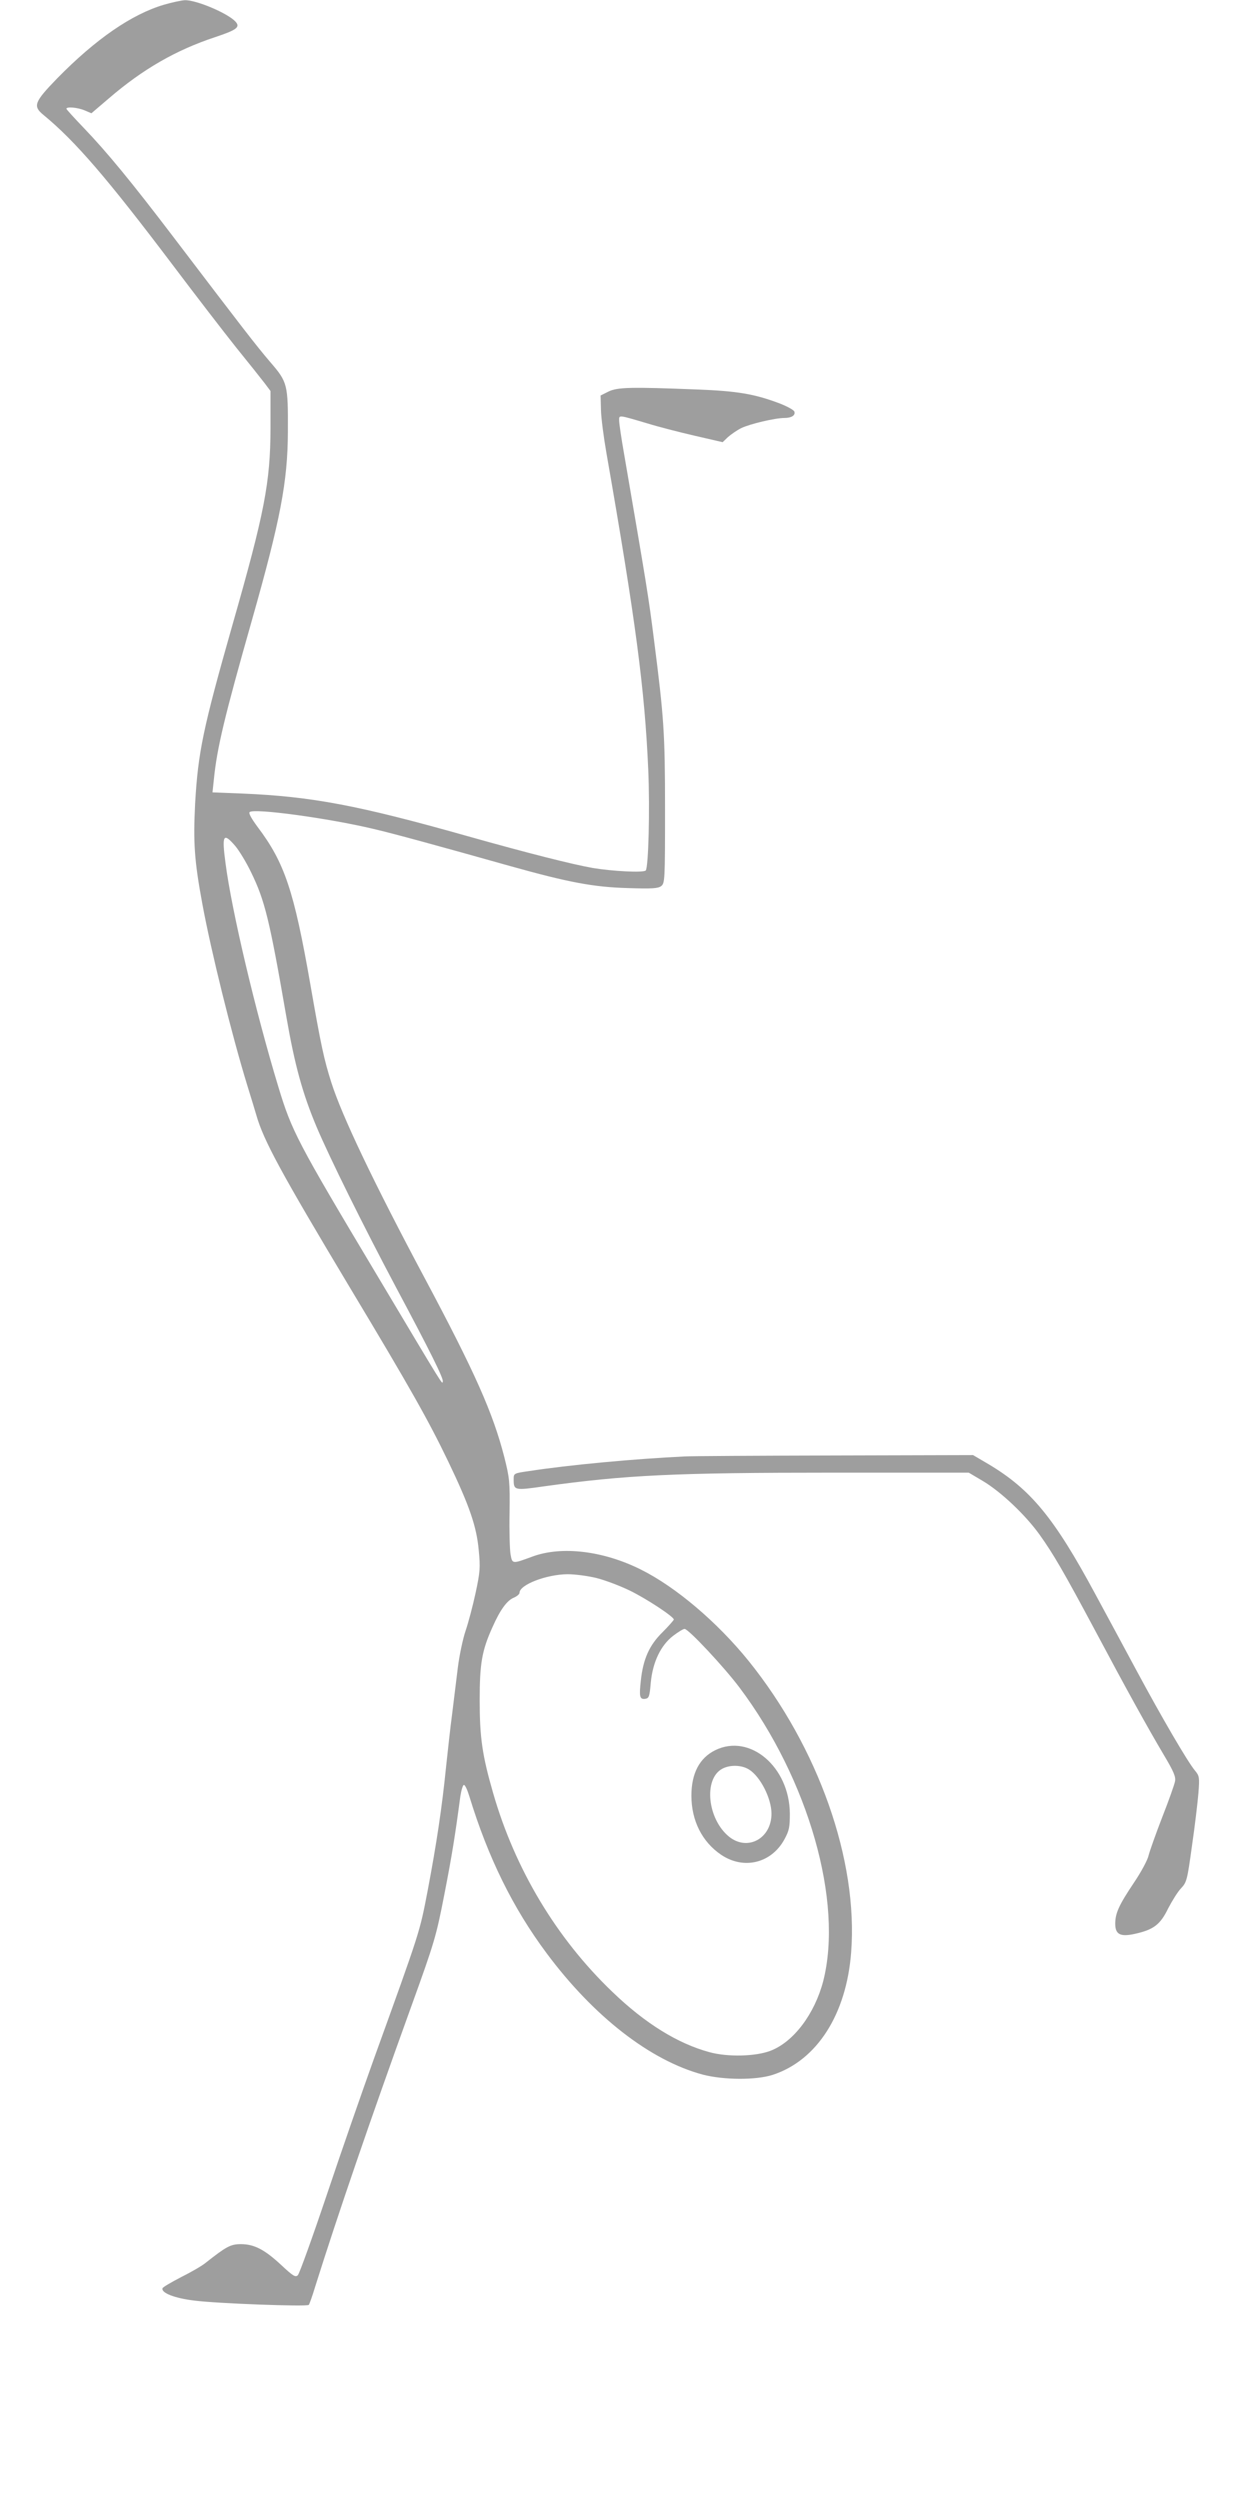 <?xml version="1.0" standalone="no"?>
<!DOCTYPE svg PUBLIC "-//W3C//DTD SVG 20010904//EN"
 "http://www.w3.org/TR/2001/REC-SVG-20010904/DTD/svg10.dtd">
<svg version="1.0" xmlns="http://www.w3.org/2000/svg"
 width="640pt" height="1280pt" viewBox="0 0 640 1280"
 preserveAspectRatio="xMidYMid meet">
<g transform="translate(0,1280) scale(0.1,-0.1)"
fill="#9e9e9e" stroke="none">
<path d="M840 12776 c-166 -49 -350 -176 -548 -378 -116 -120 -125 -141 -70
-186 165 -136 327 -325 661 -767 116 -154 263 -345 326 -424 64 -79 130 -162
146 -183 l30 -40 0 -191 c-1 -277 -30 -430 -195 -1007 -151 -531 -176 -652
-191 -915 -10 -199 -4 -292 37 -513 44 -239 149 -665 230 -929 20 -65 41 -133
46 -151 37 -131 127 -296 478 -882 310 -516 404 -683 505 -893 108 -225 145
-332 156 -453 9 -91 7 -112 -16 -220 -14 -65 -37 -152 -51 -193 -14 -41 -32
-126 -40 -190 -8 -64 -21 -170 -29 -236 -9 -66 -22 -187 -31 -270 -21 -210
-49 -395 -94 -633 -42 -218 -35 -197 -277 -867 -57 -159 -165 -469 -239 -690
-74 -220 -141 -406 -149 -414 -12 -12 -24 -5 -85 52 -86 80 -139 107 -207 107
-52 0 -74 -12 -178 -94 -20 -17 -78 -50 -128 -75 -50 -26 -93 -51 -95 -57 -7
-24 63 -51 163 -63 115 -15 577 -32 586 -22 3 3 18 44 32 91 116 369 281 851
492 1435 121 335 128 360 170 575 39 200 55 300 82 503 5 32 13 58 18 58 6 1
18 -25 28 -58 96 -314 223 -572 396 -804 241 -324 531 -549 799 -621 108 -28
273 -29 359 -1 226 74 377 310 401 628 36 470 -167 1046 -525 1491 -161 199
-373 379 -552 468 -192 96 -406 122 -556 66 -103 -38 -102 -38 -111 12 -4 23
-7 120 -5 213 2 160 0 177 -27 285 -58 226 -150 433 -407 915 -261 489 -425
833 -479 1004 -37 117 -52 185 -107 501 -84 481 -132 623 -270 806 -31 42 -47
70 -41 76 21 21 403 -31 634 -86 103 -24 326 -85 699 -190 304 -85 429 -108
604 -113 123 -4 154 -2 170 10 19 15 20 27 20 394 0 391 -6 471 -56 863 -29
230 -38 282 -154 958 -14 79 -25 155 -25 169 0 29 -7 30 145 -15 55 -17 164
-45 242 -63 l143 -33 27 26 c16 14 46 35 68 46 43 21 173 52 222 52 36 0 57
14 50 33 -3 8 -36 26 -74 41 -130 49 -216 64 -428 72 -331 13 -404 12 -450
-11 l-40 -20 2 -75 c1 -41 14 -140 28 -220 150 -859 196 -1210 214 -1620 9
-206 1 -503 -13 -517 -12 -12 -170 -4 -271 13 -103 18 -333 76 -645 164 -556
157 -794 202 -1148 217 l-154 6 7 66 c16 161 54 320 195 816 146 515 183 708
184 965 1 242 -1 253 -91 357 -74 87 -135 166 -494 638 -216 284 -342 437
-461 561 -48 50 -88 94 -88 97 0 12 57 7 93 -8 l35 -15 89 76 c174 150 345
248 545 314 111 37 129 51 104 79 -39 43 -202 112 -260 110 -17 -1 -65 -11
-106 -23z m365 -4308 c20 -24 56 -83 80 -133 71 -145 95 -243 181 -740 43
-248 83 -394 155 -565 67 -158 238 -504 406 -820 175 -328 245 -469 240 -483
-4 -14 20 -54 -339 548 -407 681 -434 733 -503 961 -117 386 -238 898 -270
1142 -20 149 -12 162 50 90z m1851 -3748 c43 -11 120 -40 169 -64 86 -42 224
-133 225 -148 0 -3 -26 -33 -58 -65 -68 -67 -99 -137 -111 -248 -9 -82 -6 -97
23 -93 19 3 22 12 28 83 10 105 51 191 115 240 25 19 51 35 58 35 20 0 203
-196 281 -300 354 -471 532 -1097 429 -1503 -44 -168 -151 -311 -270 -357 -76
-29 -218 -33 -313 -7 -162 44 -329 147 -497 309 -286 274 -498 628 -610 1017
-56 194 -69 285 -69 476 0 187 11 254 66 375 39 88 74 136 109 150 16 7 29 18
29 25 0 41 137 94 246 95 39 0 106 -9 150 -20z"/>
<path d="M3662 3839 c-81 -40 -122 -119 -122 -233 0 -128 55 -237 153 -303
115 -77 256 -43 323 79 25 46 28 63 28 133 -2 239 -205 411 -382 324z m173
-99 c58 -36 115 -148 115 -226 0 -127 -122 -194 -217 -118 -111 90 -132 296
-35 348 39 21 99 20 137 -4z"/>
<path d="M3505 5343 c-254 -12 -590 -43 -797 -75 -78 -11 -78 -12 -78 -42 0
-57 3 -58 156 -36 419 58 666 70 1483 70 l691 0 71 -42 c93 -55 219 -174 292
-276 70 -98 123 -189 285 -492 157 -295 267 -494 350 -634 52 -87 63 -114 58
-137 -3 -16 -32 -98 -65 -182 -33 -85 -64 -173 -70 -196 -5 -24 -38 -85 -75
-140 -77 -115 -96 -156 -96 -211 0 -55 27 -68 102 -51 94 21 129 47 169 130
21 40 50 87 67 104 28 30 31 42 55 217 15 102 29 223 33 270 6 81 5 87 -18
115 -37 44 -170 272 -298 510 -62 116 -158 293 -213 395 -209 388 -329 534
-545 663 l-80 47 -708 -2 c-390 -1 -736 -3 -769 -5z"/>
</g>
</svg>
